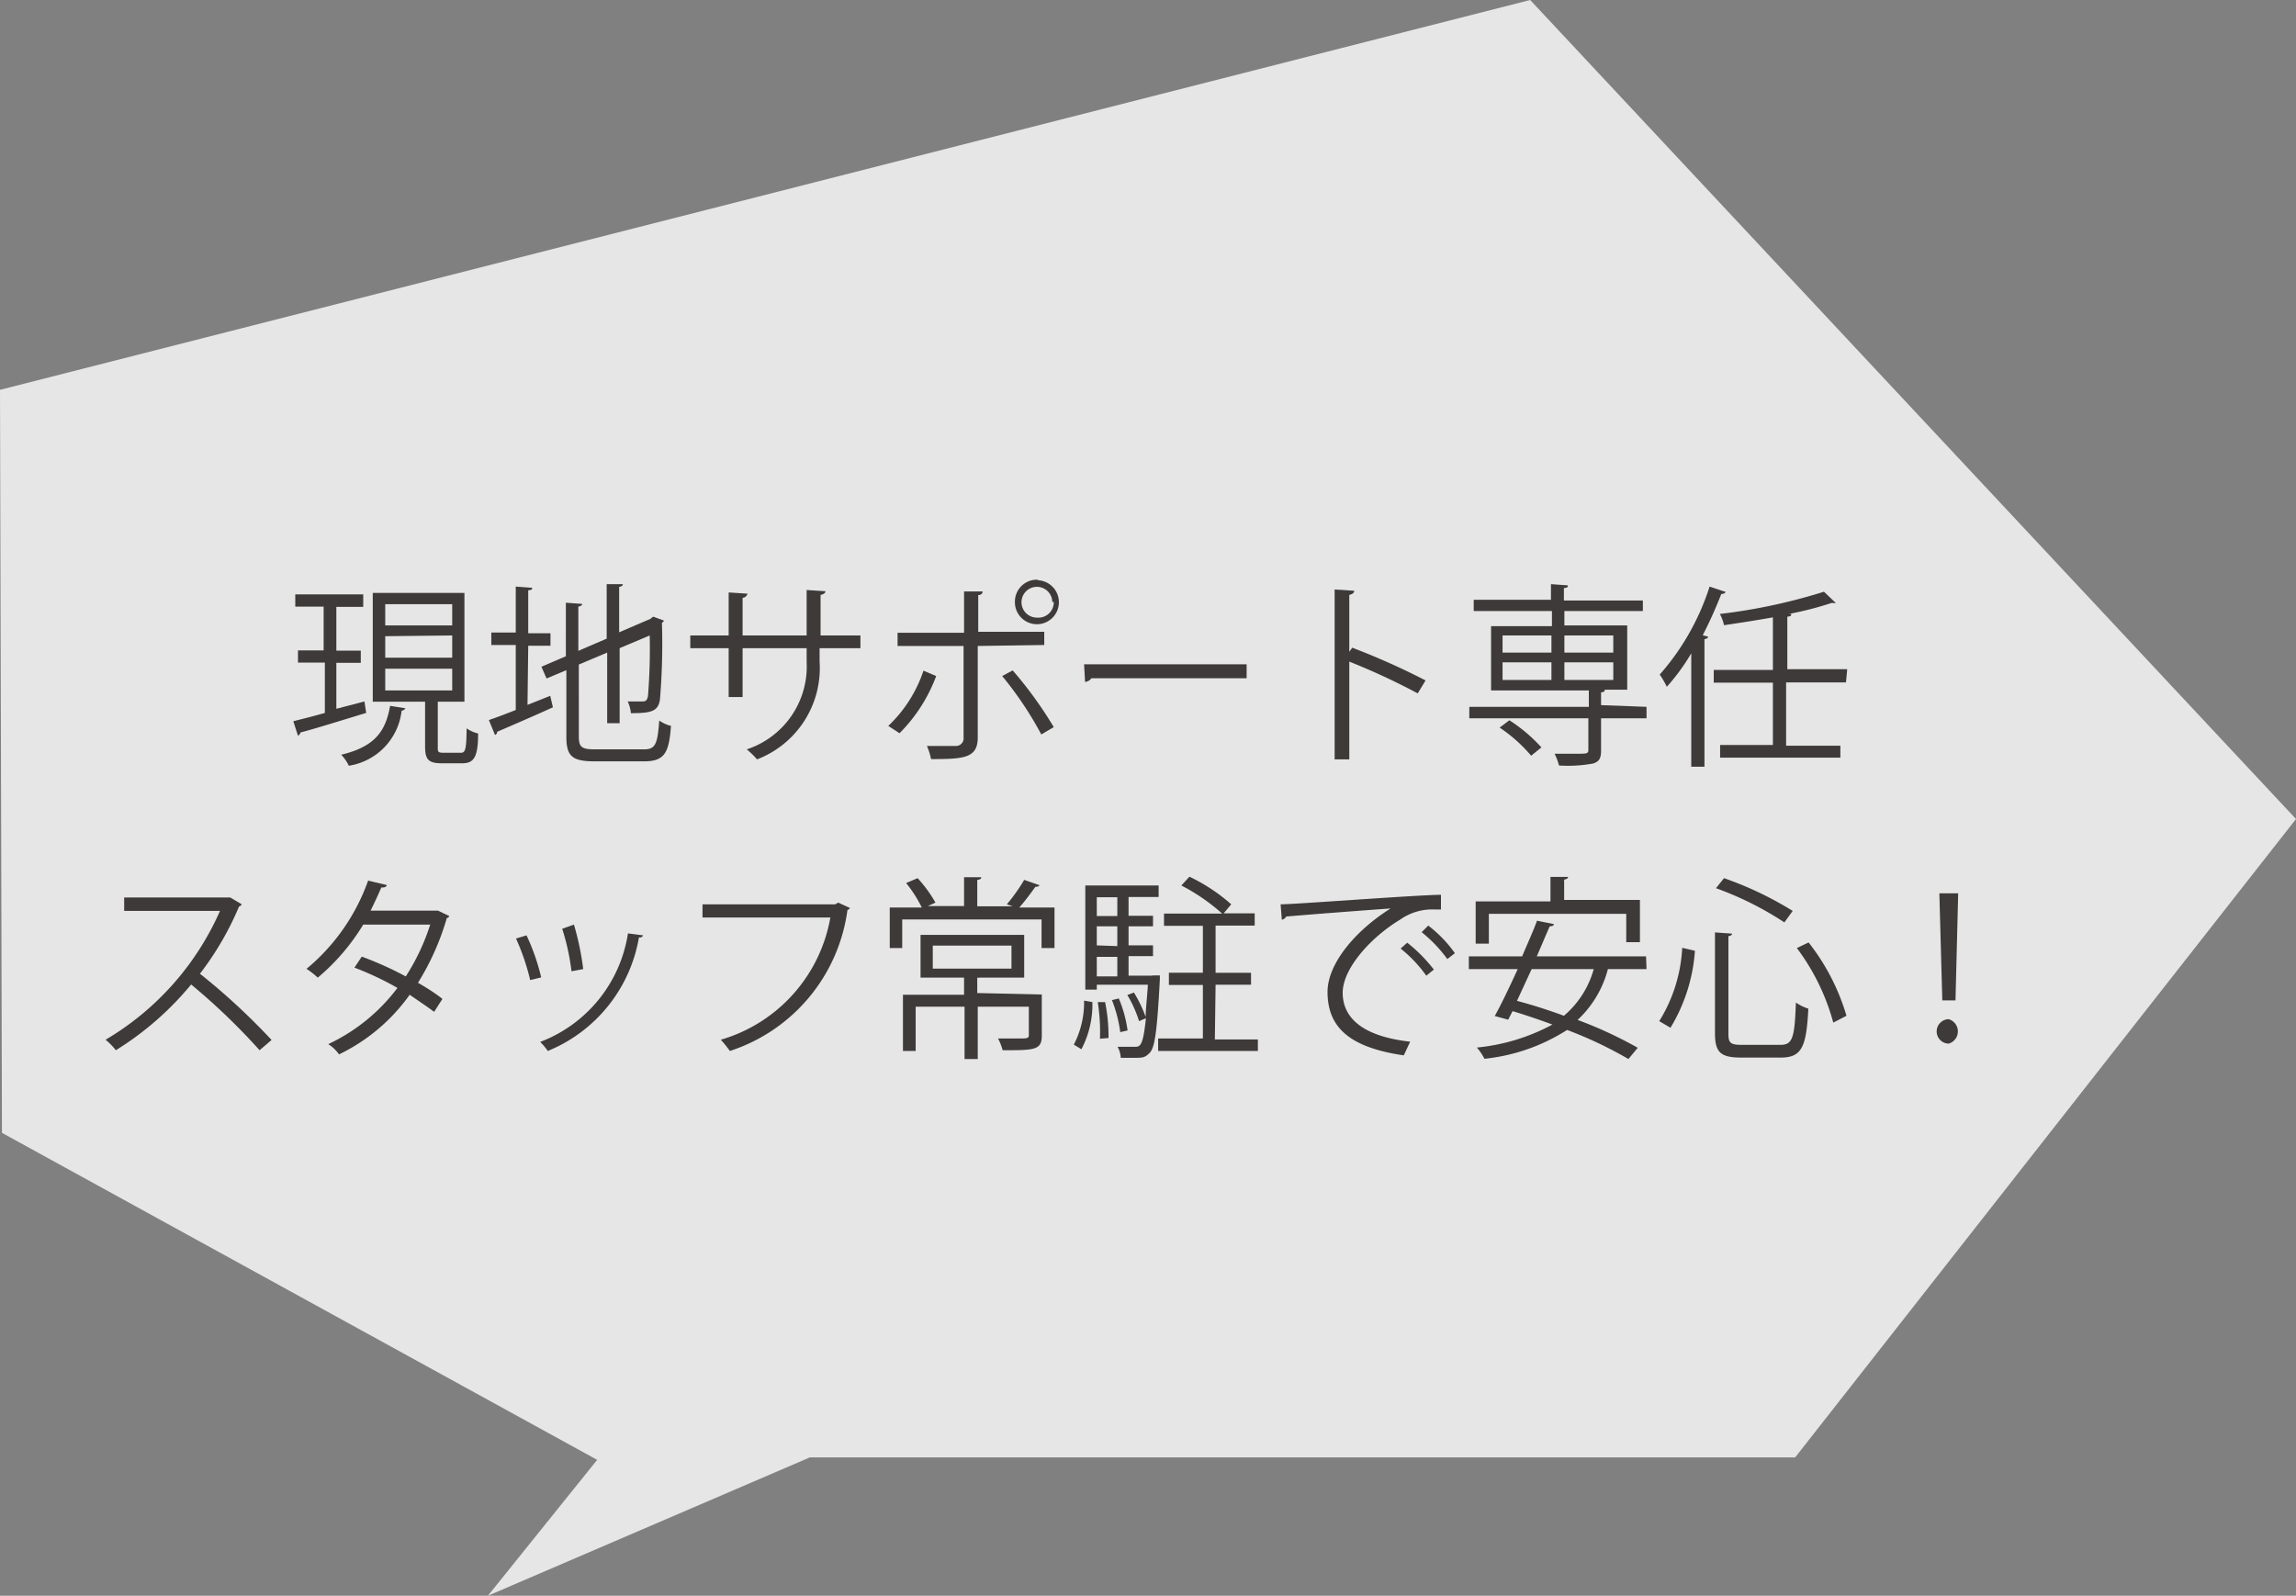 <svg id="レイヤー_1" data-name="レイヤー 1" xmlns="http://www.w3.org/2000/svg" viewBox="0 0 93.93 65.29"><rect x="0" y="0" width="93.93" height="65.29" fill="#808080" stroke="none"/><defs><style>.cls-1{fill:#fff;opacity:0.8;}.cls-2{fill:#3e3a39;}</style></defs><polygon class="cls-1" points="24.43 59.73 0.08 46.35 0 15.95 62.6 0 93.93 33.51 73.44 59.63 33.13 59.63 19.96 65.29 24.43 59.73"/><path class="cls-2" d="M14.91,28.7l.07.47c-1,.3-2,.62-2.69.8a.17.17,0,0,1-.1.13L12,29.51c.35-.09.8-.2,1.29-.34V27.11H12.19v-.5h1.05V24.82H12.08v-.5h2.78v.51h-1.1v1.79h1v.5h-1V29Zm1.68.28s-.06.09-.16.1a2.57,2.57,0,0,1-2.16,2.25,1.72,1.72,0,0,0-.31-.45c1.42-.34,1.82-1,2-2Zm1.32,1.59c0,.19,0,.23.25.23h.69c.19,0,.23-.13.24-1a1.33,1.33,0,0,0,.47.21c0,1-.19,1.22-.66,1.22h-.82c-.55,0-.69-.15-.69-.69V28.71H15.25V24.26H19v4.45H17.91Zm-2.15-5.85v.87H18.5v-.87Zm0,1.31v.88H18.5V26Zm0,1.33v.89H18.5v-.89Z"/><path class="cls-2" d="M21.58,28.84l.93-.37.11.47c-.84.38-1.72.76-2.28,1a.13.13,0,0,1-.09.13L20,29.46c.3-.1.69-.25,1.1-.41V26.39h-1v-.51h1V24l.67.05c0,.06,0,.09-.16.1v1.76h.91v.51h-.91Zm2.1,1.28c0,.44.1.54.66.54h2c.48,0,.56-.22.63-1.18a1.4,1.4,0,0,0,.48.22c-.08,1.1-.26,1.45-1.1,1.45H24.33c-.91,0-1.16-.2-1.16-1V27.42l-.81.34-.21-.48,1-.43V24.66l.67.05c0,.05-.06.09-.16.11v1.81l1.16-.5V23.9l.66,0c0,.06-.05.1-.15.11v1.86l1.28-.55.11-.09.44.16a.14.14,0,0,1-.08.09A27.7,27.7,0,0,1,27,28.61c-.07.49-.34.57-1.19.57a1.41,1.41,0,0,0-.13-.48h.57c.13,0,.22,0,.26-.23A24.58,24.58,0,0,0,26.58,26l-1.23.52v3.07h-.51V26.7l-1.16.49Z"/><path class="cls-2" d="M35.2,26.52H33.53v.55a4,4,0,0,1-2.56,4,3.28,3.28,0,0,0-.42-.41A3.57,3.57,0,0,0,33,27.08v-.56H30.38v2h-.57v-2H28.24V26h1.57V24.24l.77.05a.22.22,0,0,1-.2.17V26H33V24.14l.77.05c0,.07-.08.13-.2.15V26H35.2Z"/><path class="cls-2" d="M38.3,27.66A6.55,6.55,0,0,1,36.8,30l-.46-.3a5.51,5.51,0,0,0,1.44-2.26ZM40,26.43v3.75c0,.87-.63.87-1.91.88a2.57,2.57,0,0,0-.17-.54h1.17a.31.31,0,0,0,.33-.34V26.43H36.72v-.54h2.72V24.2l.76,0c0,.08-.06.14-.18.15v1.5h2.7v.54Zm1.43,1a16.27,16.27,0,0,1,1.68,2.32l-.51.3A14.43,14.43,0,0,0,41,27.66Zm1-3.69a.9.9,0,1,1-.91.9A.9.9,0,0,1,42.49,23.72Zm.62.9a.63.63,0,1,0-.62.63A.63.63,0,0,0,43.11,24.62Z"/><path class="cls-2" d="M44.35,27.18H51v.57H44.65a.35.35,0,0,1-.26.15Z"/><path class="cls-2" d="M58,28.37a27.41,27.41,0,0,0-2.8-1.3v4h-.6V24.12l.8.05c0,.09-.07.14-.2.17v2.33l.12-.17a29.28,29.28,0,0,1,3,1.34Z"/><path class="cls-2" d="M67.36,28.92v.47H65.5v1.32c0,.31-.07.45-.33.53a5.69,5.69,0,0,1-1.39.08,2.58,2.58,0,0,0-.18-.48l.86,0c.46,0,.52,0,.52-.16V29.39H60.11v-.47H65v-.67H61V25.62h2.49V25H60.29v-.46h3.16V23.9l.69.05c0,.06,0,.1-.16.11v.51h3.23V25H64v.59h2.57v2.63H65.11l.54,0c0,.05,0,.09-.15.11v.52Zm-4.72,2a6.17,6.17,0,0,0-1.29-1.15l.4-.3a6.51,6.51,0,0,1,1.31,1.11ZM61.47,26v.7h2V26Zm0,1.1v.72h2v-.72ZM66,26H64v.7h2Zm0,1.82v-.72H64v.72Z"/><path class="cls-2" d="M69.19,26.73a8.44,8.44,0,0,1-1,1.37,3.6,3.6,0,0,0-.29-.5A10.07,10.07,0,0,0,69.94,24l.66.22a.19.19,0,0,1-.18.08,18.2,18.2,0,0,1-.76,1.69l.22.06c0,.05-.06.09-.15.1v5.22h-.54Zm6.33,1.19H73.07v2.59h2.22V31H70.37v-.52h2.16V27.93H70.11v-.52h2.42V25.26c-.68.12-1.39.23-2,.32a1.72,1.72,0,0,0-.17-.46,23.18,23.18,0,0,0,4.26-.91l.48.46a.12.12,0,0,1-.09,0h-.08a13.73,13.73,0,0,1-1.75.45h.1c0,.06,0,.1-.16.11v2.15h2.45Z"/><path class="cls-2" d="M9.89,37a.2.2,0,0,1-.11.09,12.36,12.36,0,0,1-1.6,2.75,26.88,26.88,0,0,1,2.93,2.71l-.49.42a26.26,26.26,0,0,0-2.8-2.69,12.55,12.55,0,0,1-3.08,2.69,2.82,2.82,0,0,0-.42-.43A11.49,11.49,0,0,0,9,37.27H5.08v-.55H9.32l.1,0Z"/><path class="cls-2" d="M18.38,37.48a.12.12,0,0,1-.1.08,10.57,10.57,0,0,1-1.18,2.65c.35.2.74.45,1,.66l-.34.53c-.29-.22-.7-.49-1-.7a7.58,7.58,0,0,1-2.89,2.44,1.6,1.6,0,0,0-.44-.42,7.55,7.55,0,0,0,2.83-2.3,12.7,12.7,0,0,0-1.76-.83l.3-.45a14,14,0,0,1,1.8.81,8.86,8.86,0,0,0,1-2.12H14.86A8.73,8.73,0,0,1,13,40a3.33,3.33,0,0,0-.46-.36,8.28,8.28,0,0,0,2.52-3.61l.76.18c0,.08-.11.11-.22.1-.11.26-.29.65-.44.95h2.65l.11,0Z"/><path class="cls-2" d="M21.54,38.27a8.6,8.6,0,0,1,.6,1.72l-.45.11a9.25,9.25,0,0,0-.58-1.7Zm4.77,0a.14.14,0,0,1-.17.08A6.13,6.13,0,0,1,22.41,43a2.53,2.53,0,0,0-.31-.37,5.67,5.67,0,0,0,3.59-4.44Zm-2.83-.44a11.36,11.36,0,0,1,.38,1.82l-.48.09A9.3,9.3,0,0,0,23,38Z"/><path class="cls-2" d="M34.77,37.15a.14.14,0,0,1-.1.08A7.05,7.05,0,0,1,29.86,43a5.72,5.72,0,0,0-.37-.46,6.35,6.35,0,0,0,4.48-5H28.74V37h5.43l.12-.07Z"/><path class="cls-2" d="M42.53,36.22a.18.18,0,0,1-.17.06c-.17.24-.43.59-.66.85h1.44v1.66h-.53V37.62h-5.7v1.17H36.4V37.13h1.31a5.28,5.28,0,0,0-.64-1l.47-.2a5.39,5.39,0,0,1,.73,1l-.31.14h1.48V35.89l.7,0c0,.05,0,.09-.16.11v1.08h1.45L41.19,37A7.35,7.35,0,0,0,41.9,36Zm.09,4.47v1.68c0,.6-.3.6-1.6.6a2.39,2.39,0,0,0-.19-.48l.79,0c.4,0,.47,0,.47-.14V41.19H40v2.14h-.54V41.19h-2V43h-.52V40.7h2.5V40H37.66V38.25H41.9V40H40.08a.23.23,0,0,1-.1,0v.63Zm-4.46-2v.94h3.22v-.94Z"/><path class="cls-2" d="M44.69,41a3.93,3.93,0,0,1-.45,1.93l-.31-.19a3.74,3.74,0,0,0,.42-1.8Zm2.5-1.09.26,0v.16c-.11,2.07-.2,2.78-.41,3s-.31.21-.67.21h-.52a1,1,0,0,0-.13-.45l.69,0c.23,0,.35,0,.47-1.17l-.28.12a4.93,4.93,0,0,0-.48-1.07l.27-.1a5.39,5.39,0,0,1,.48,1h0c0-.35.06-.78.09-1.32H44.87v.2H44.4V36.23h3v.47H46.17v.77h1v.43h-1v.78h1v.44h-1v.8h.91Zm-1.48-3.2h-.84v.77h.84Zm0,2V37.9h-.84v.78Zm-.84.44v.8h.84v-.8ZM45,42.5A7.92,7.92,0,0,0,44.91,41l.3,0a7.07,7.07,0,0,1,.14,1.47Zm.77-1.65a5.17,5.17,0,0,1,.36,1.31l-.3.07a5.52,5.52,0,0,0-.34-1.31Zm3.93,1.68h1.76V43H47.38v-.51h1.83V40.3H47.82v-.5h1.39V37.88H47.62v-.5H50a8,8,0,0,0-1.67-1.15l.33-.36A7.28,7.28,0,0,1,50.37,37l-.31.37h1.27v.5h-1.6V39.8h1.45v.49H49.73Z"/><path class="cls-2" d="M52.39,37c.6,0,5.52-.38,6.56-.39v.6h-.3a2.27,2.27,0,0,0-1.36.41c-1.2.72-2.36,2-2.36,3s.78,1.78,2.76,2l-.26.56c-2.27-.33-3.12-1.18-3.12-2.6,0-1.13,1.11-2.49,2.58-3.41-.88.06-3.24.24-4.27.33a.26.26,0,0,1-.18.13Zm5.18,1.57a6.29,6.29,0,0,1,1.09,1.1l-.31.25a5.5,5.5,0,0,0-1.05-1.11Zm.86-.7A5.15,5.15,0,0,1,59.52,39l-.31.24a5.66,5.66,0,0,0-1.05-1.1Z"/><path class="cls-2" d="M67.36,39.65H65.9l-.12,0a4.33,4.33,0,0,1-1.24,2.08A16.81,16.81,0,0,1,67,42.87l-.38.46a16.64,16.64,0,0,0-2.51-1.19,7.75,7.75,0,0,1-3.38,1.18,2.48,2.48,0,0,0-.31-.46,8.16,8.16,0,0,0,3.09-.94c-.54-.2-1.1-.39-1.63-.55l-.18.35-.55-.15c.28-.5.61-1.2.94-1.92h-2v-.52h2.18c.22-.52.44-1,.61-1.46l.69.14c0,.06-.07.09-.17.09-.16.36-.34.79-.53,1.23h4.47Zm-6.45-2.26v1.22h-.54V36.88h3.06v-1l.72,0c0,.05-.05.09-.16.11v.83h3.1v1.73h-.56V37.39Zm1.75,2.26-.6,1.3c.61.16,1.27.37,1.92.61a3.84,3.84,0,0,0,1.22-1.91Z"/><path class="cls-2" d="M67.88,41.78a6.28,6.28,0,0,0,.94-3l.52.12a7,7,0,0,1-1,3.15Zm2.28-3.63.7.05s0,.09-.15.1v4c0,.38.09.45.56.45h1.57c.5,0,.58-.3.63-1.73a2,2,0,0,0,.51.25c-.08,1.53-.25,2-1.12,2H71.23c-.84,0-1.07-.21-1.07-1ZM73,37.74a13.27,13.27,0,0,0-2.8-1.4l.33-.41a14.18,14.18,0,0,1,2.81,1.34Zm2,4.1a9,9,0,0,0-1.49-3.05l.48-.23a8.91,8.91,0,0,1,1.55,3Z"/><path class="cls-2" d="M79.23,42.22a.5.5,0,0,1,.49-.52.52.52,0,0,1,0,1A.5.5,0,0,1,79.23,42.22Zm.23-1.29-.12-4.38h.77L80,40.93Z"/></svg>